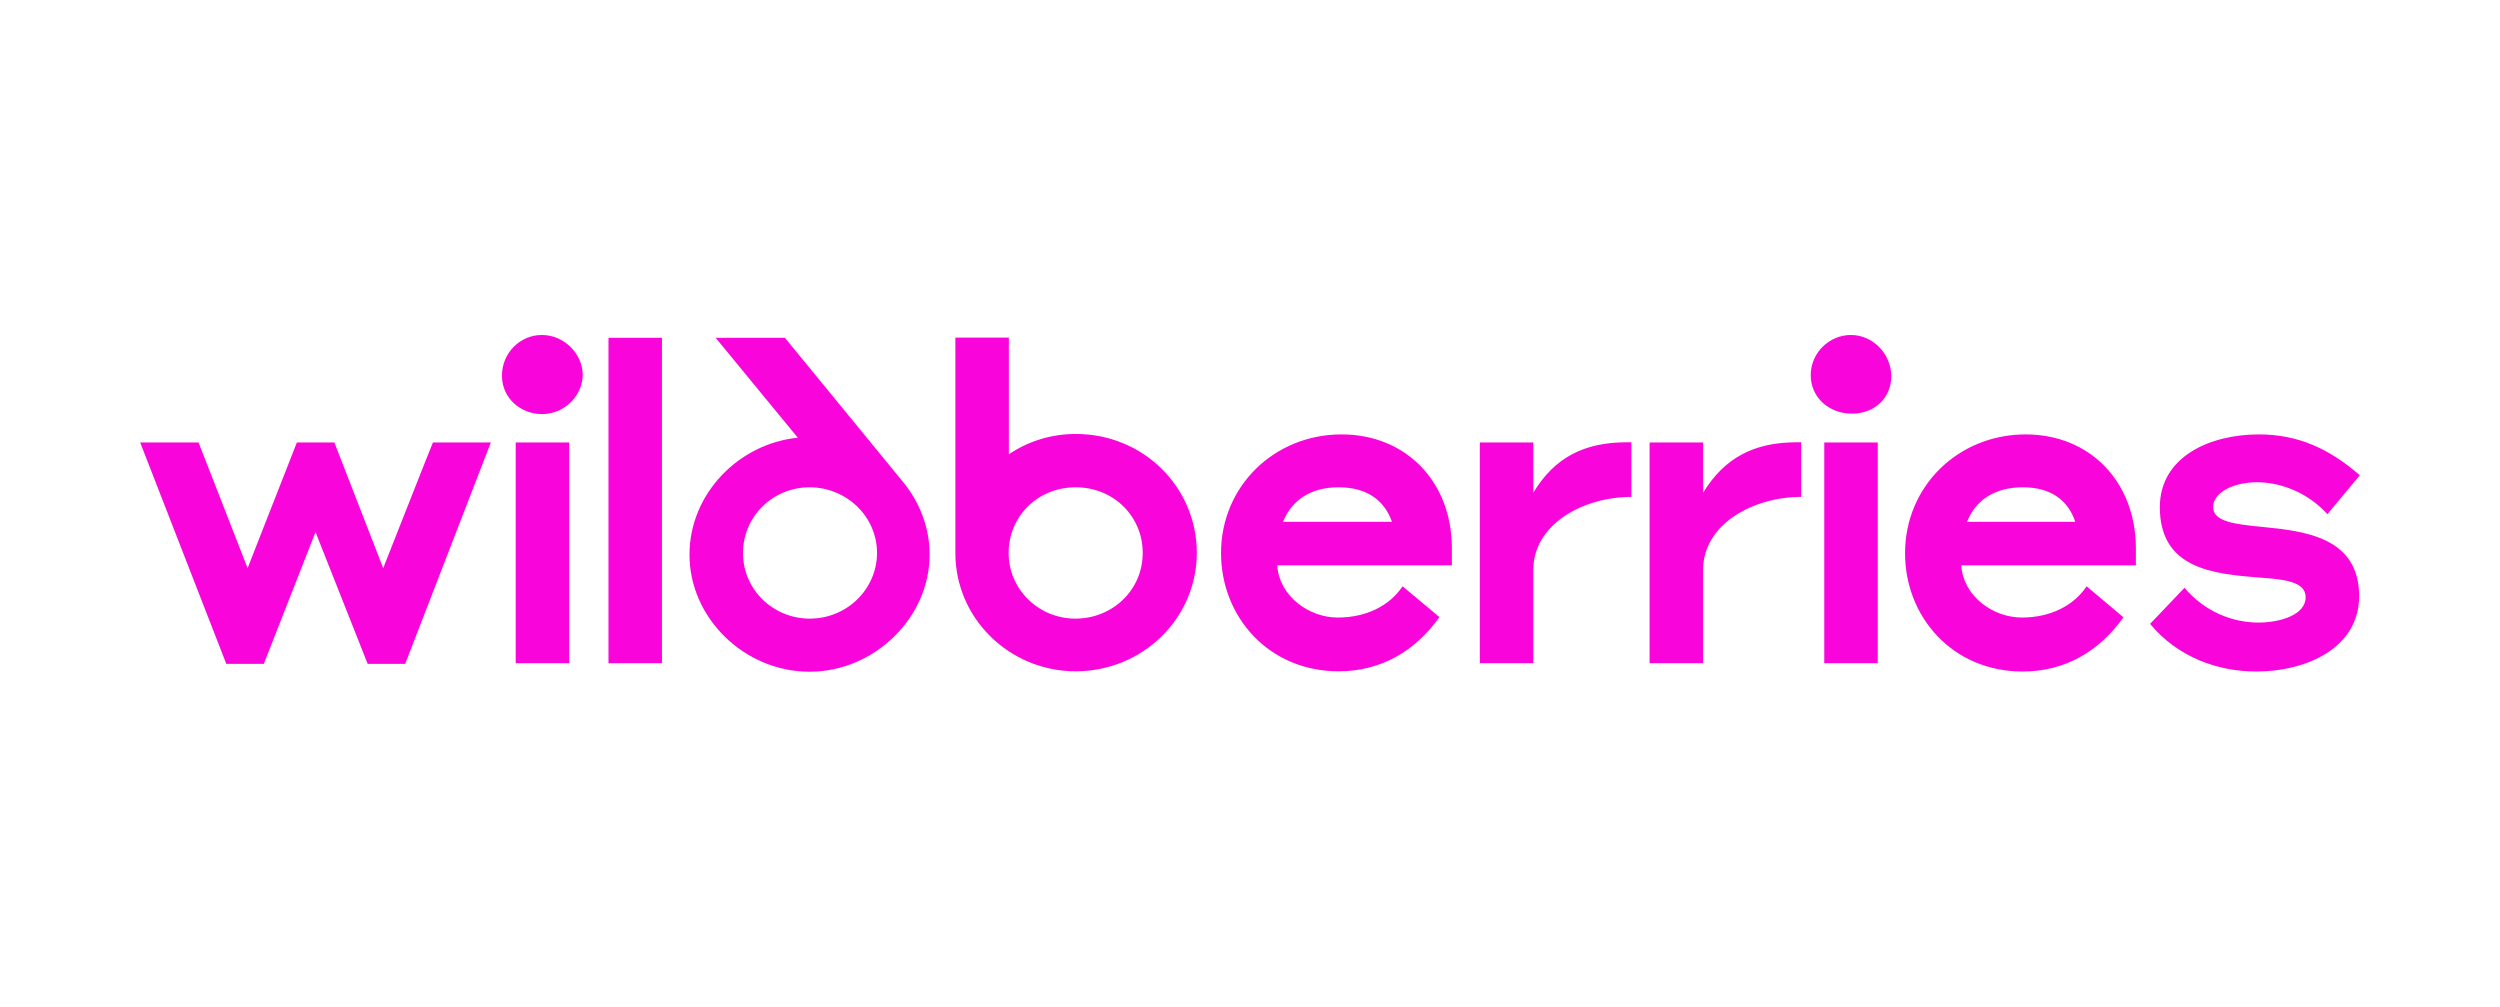 <svg width="298" height="120" viewBox="0 0 298 120" fill="none" xmlns="http://www.w3.org/2000/svg">
<path d="M263.802 60.429C263.802 58.788 266.078 57.486 269.041 57.486C272.136 57.486 275.284 58.919 277.427 61.289L281.289 56.652C277.612 53.448 273.882 51.781 269.252 51.781C263.459 51.781 257.453 54.412 257.453 60.455C257.453 67.879 263.961 68.4 269.252 68.843C272.215 69.052 274.834 69.286 274.834 71.188C274.834 73.272 271.845 74.209 269.199 74.209C266.131 74.209 262.824 72.933 260.39 70.067L256.289 74.366C259.57 78.325 264.332 80.044 268.961 80.044C274.808 80.044 281.21 77.309 281.21 71.057C281.21 63.998 274.649 63.295 269.596 62.8C266.422 62.487 263.802 62.201 263.802 60.429ZM234.464 62.201C235.522 59.596 237.77 58.085 241.13 58.085C244.517 58.085 246.527 59.674 247.374 62.201H234.464ZM241.448 51.781C233.485 51.781 227.082 57.903 227.082 65.952C227.082 73.532 232.744 80.044 241.104 80.044C246.13 80.044 250.231 77.648 253.115 73.584L248.723 69.885C247.162 72.23 244.358 73.61 240.998 73.61C237.585 73.61 234.04 71.109 233.776 67.385H254.596V65.196C254.517 57.46 249.173 51.781 241.448 51.781ZM159.912 51.781C151.949 51.781 145.547 57.903 145.547 65.926C145.547 73.506 151.209 80.018 159.569 80.018C164.595 80.018 168.696 77.622 171.579 73.558L167.188 69.885C165.627 72.23 162.823 73.61 159.463 73.61C156.05 73.61 152.505 71.109 152.24 67.385H173.061V65.196C173.008 57.46 167.637 51.781 159.912 51.781ZM217.453 79.055H223.828V52.745H217.453V79.055ZM220.627 39.929C218.035 39.929 215.839 42.065 215.839 44.722C215.839 47.353 217.982 49.306 220.76 49.306C223.458 49.306 225.442 47.431 225.442 44.826C225.416 42.169 223.246 39.929 220.627 39.929ZM128.245 51.729C125.256 51.729 122.531 52.615 120.256 54.151V40.241H113.88V65.926C113.88 73.74 120.362 80.018 128.219 80.018C136.156 80.018 142.664 73.766 142.664 65.848C142.611 57.981 136.235 51.729 128.245 51.729ZM95.097 52.172C87.981 52.901 82.187 58.919 82.187 66.108C82.187 73.714 88.774 80.07 96.499 80.07C104.171 80.07 110.811 73.688 110.811 66.108C110.811 62.878 109.621 59.882 107.716 57.538L93.563 40.267H85.308L95.097 52.172ZM45.678 67.723L39.858 52.745H35.387L29.514 67.723L23.668 52.745H16.71L26.975 79.133H31.446L37.61 63.425L43.827 79.133H48.298L58.509 52.745H51.605C51.578 52.745 45.678 67.723 45.678 67.723ZM182.77 58.736V52.745H176.394V79.055H182.77V67.931C182.77 62.539 188.643 59.231 194.463 59.231V52.719H193.828C188.881 52.745 185.31 54.49 182.77 58.736ZM203.008 58.736V52.745H196.632V79.055H203.008V67.931C203.008 62.539 208.881 59.231 214.701 59.231V52.719H214.066C209.172 52.745 205.601 54.49 203.008 58.736ZM72.531 79.055H78.906V40.267H72.531V79.055ZM96.526 73.74C92.134 73.74 88.563 70.25 88.563 65.926C88.563 61.55 92.134 58.085 96.499 58.085C100.917 58.085 104.542 61.575 104.542 65.926C104.515 70.276 100.917 73.74 96.526 73.74ZM128.193 73.74C123.801 73.74 120.23 70.25 120.23 65.926V65.9C120.23 61.602 123.642 58.085 128.219 58.085C132.796 58.085 136.209 61.602 136.209 65.874C136.235 70.328 132.611 73.74 128.193 73.74ZM61.472 79.055H67.848V52.745H61.472V79.055ZM64.594 39.929C62.001 39.929 59.832 42.065 59.832 44.774C59.832 47.509 62.107 49.358 64.594 49.358C67.372 49.358 69.462 47.092 69.462 44.644C69.435 42.169 67.24 39.929 64.594 39.929ZM152.928 62.201C154.013 59.596 156.235 58.085 159.569 58.085C162.981 58.085 165.045 59.674 165.918 62.201H152.928Z" fill="#F905DB"/>
</svg>
